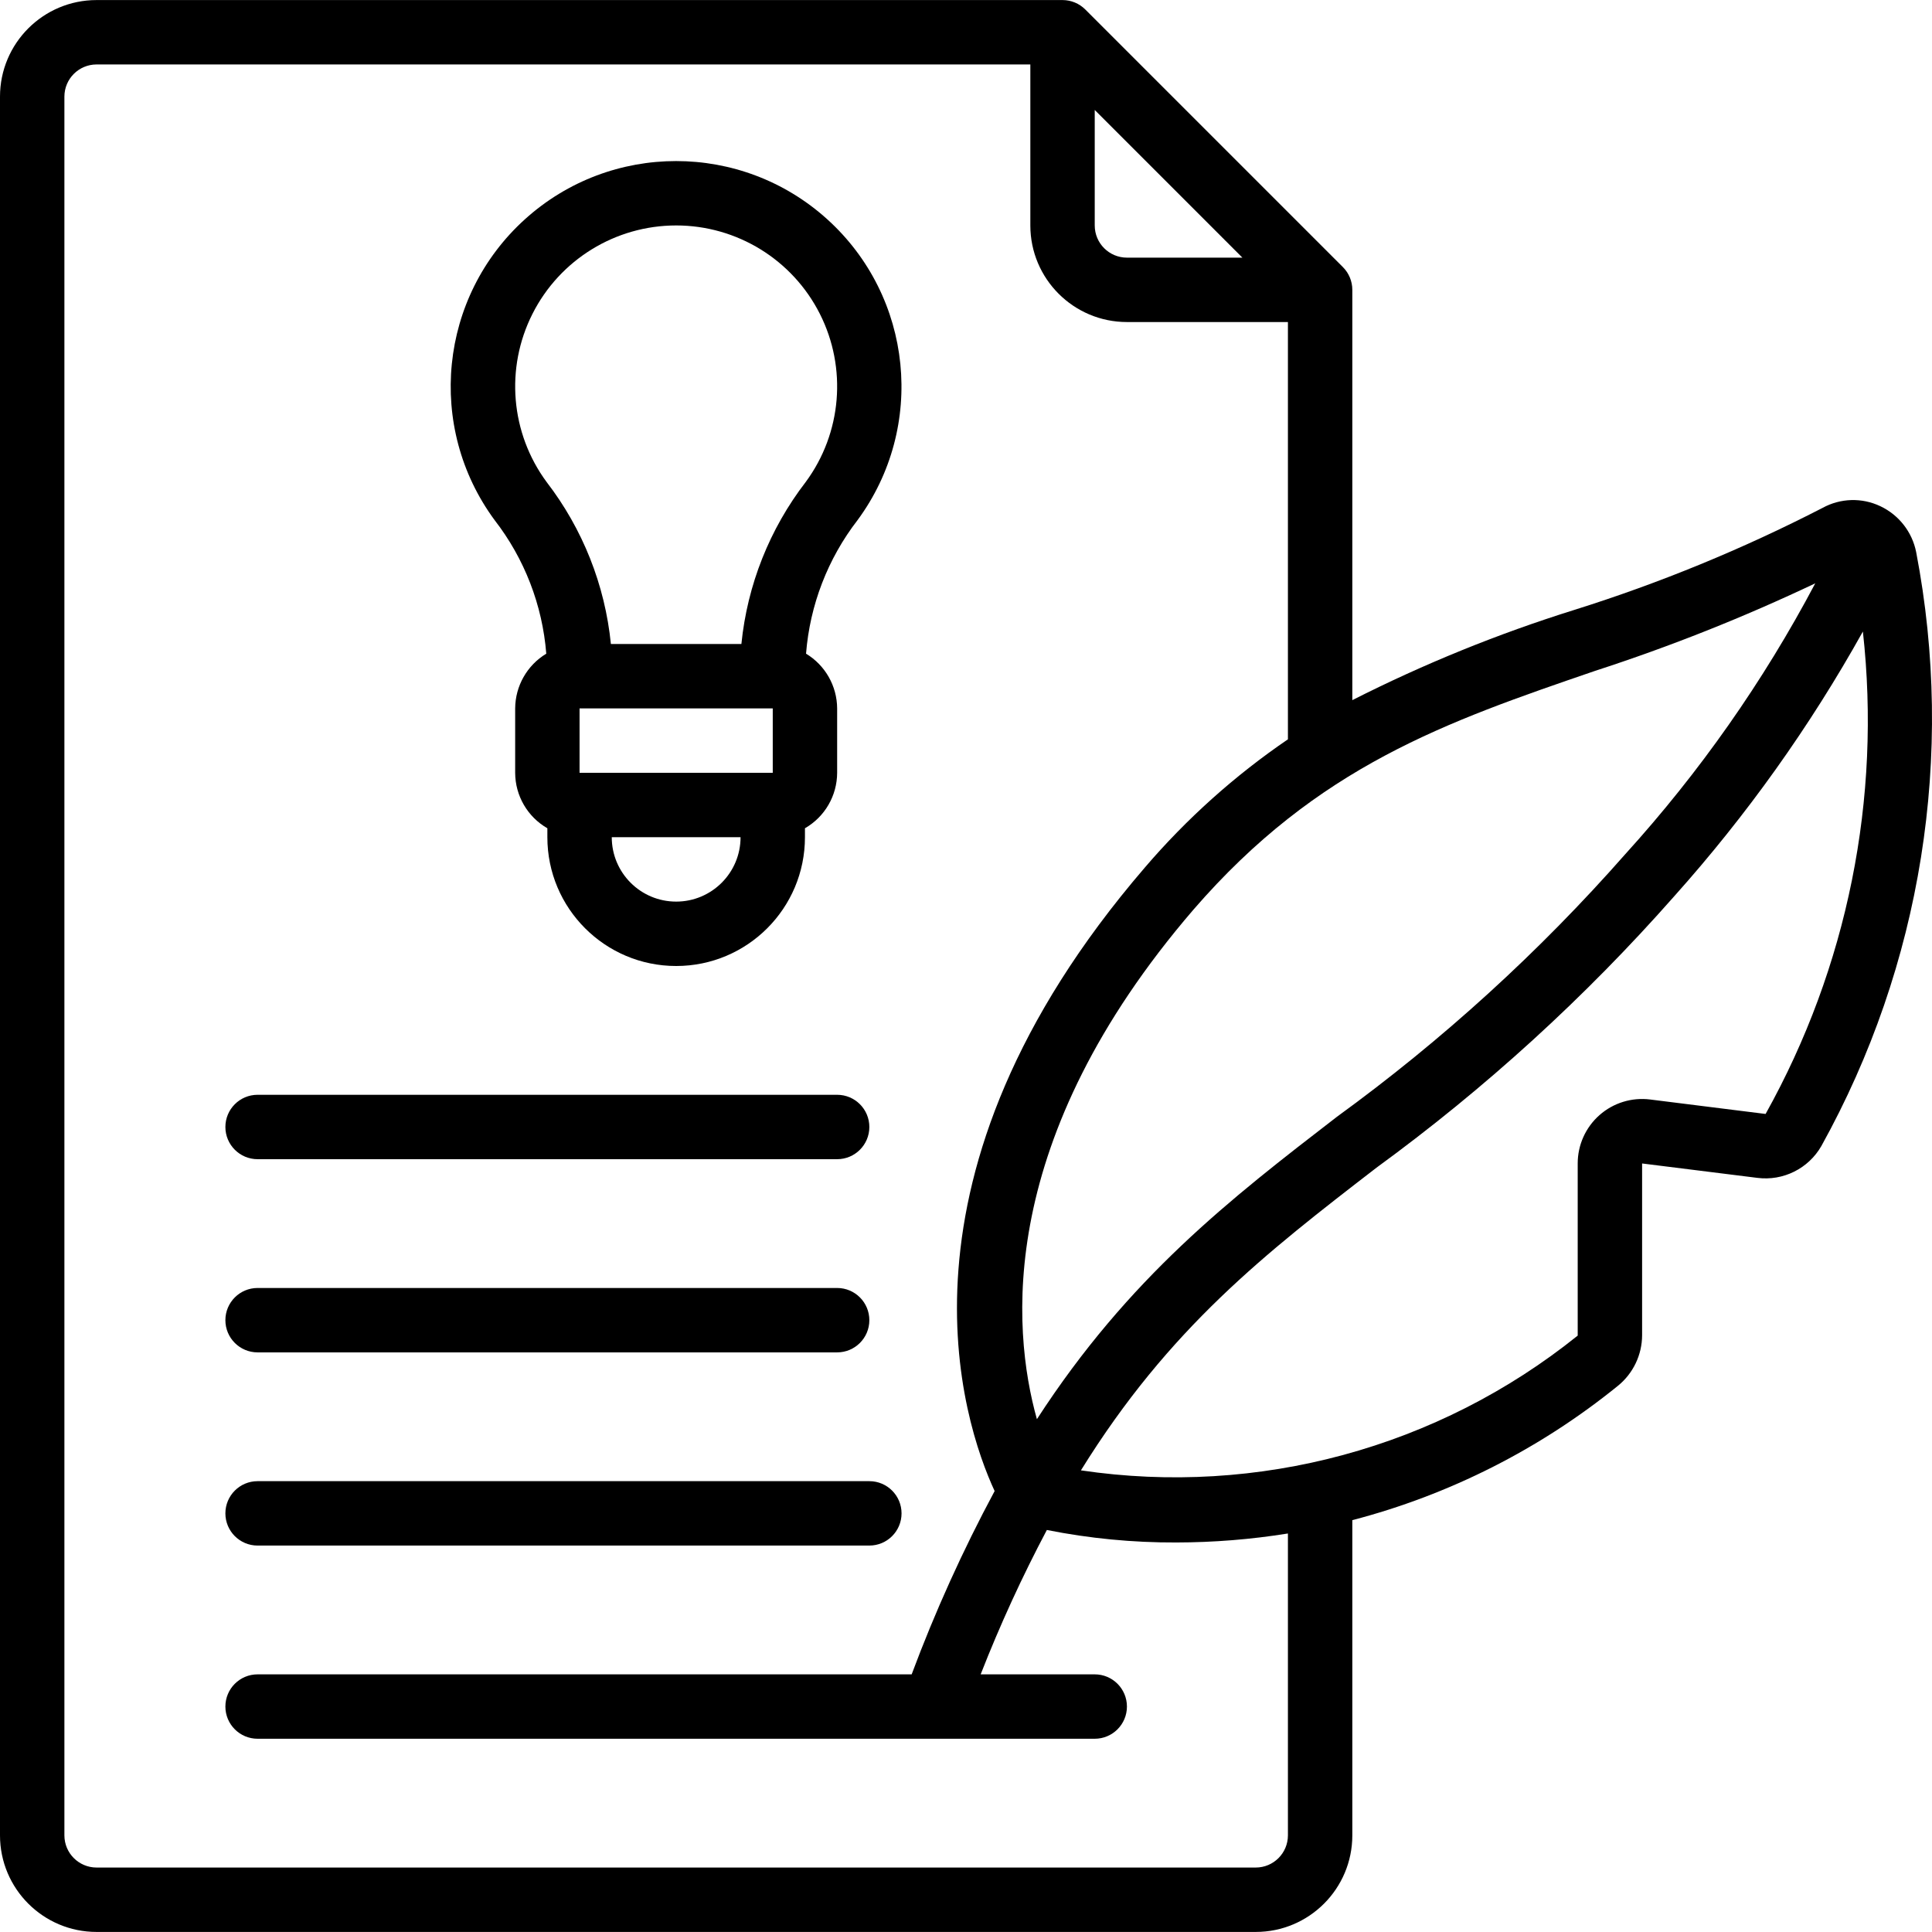 <svg id="Capa_1" enable-background="new 0 0 605.68 605.68" height="512" viewBox="0 0 605.68 605.68" width="512" xmlns="http://www.w3.org/2000/svg"><g><g id="Page-1_40_"><g id="_x30_41---Creative-Writing"><path id="Shape_184_" d="m30.282 605.662h363.386c16.724 0 30.282-13.558 30.282-30.282v-98.811c30.437-7.942 58.823-22.301 83.256-42.112 4.788-3.878 7.576-9.706 7.591-15.868v-53.842l36.127 4.512c8.089 1.034 16.006-2.901 20.067-9.973 31.428-56.662 41.95-122.564 29.727-186.195-1.249-6.306-5.413-11.646-11.225-14.394-5.765-2.746-12.499-2.554-18.099.515-24.983 12.868-51.023 23.57-77.835 31.988-23.947 7.486-47.23 16.949-69.609 28.294v-128.629c-.001-2.677-1.064-5.244-2.958-7.137l-80.752-80.752c-1.893-1.893-4.46-2.957-7.137-2.958h-302.821c-16.724 0-30.282 13.558-30.282 30.282v545.08c0 16.724 13.558 30.282 30.282 30.282zm523.236-256.45h-.091l-36.106-4.522c-5.753-.725-11.54 1.059-15.887 4.898-4.346 3.838-6.833 9.36-6.825 15.159v53.963c-43.755 35.176-100.209 50.489-155.741 42.244 27.708-44.727 57.99-68.145 92.653-94.884 34.129-24.891 65.438-53.434 93.37-85.123 22.71-25.386 42.538-53.21 59.121-82.963 5.825 52.354-4.836 105.222-30.494 151.228zm-53.438-138.904c23.569-7.646 46.618-16.811 69.003-27.436-16.223 30.679-36.231 59.202-59.555 84.901-27.008 30.693-57.327 58.306-90.402 82.337-33.442 25.78-65.238 50.339-94.056 94.803-7.964-28.445-12.729-87.869 49.037-159.698 39.023-45.089 79.318-58.908 125.973-74.907zm-156.882-175.829 46.291 46.291h-36.197c-5.575 0-10.094-4.519-10.094-10.094zm-323.01-4.179c0-5.575 4.519-10.094 10.094-10.094h292.728v50.47c0 16.724 13.558 30.282 30.282 30.282h50.47v130.819c-16.677 11.374-31.775 24.907-44.898 40.245-82.983 96.509-57.021 173.87-47.048 195.421-9.957 18.546-18.648 37.745-26.012 57.465h-205.052c-5.575 0-10.094 4.519-10.094 10.094s4.519 10.094 10.094 10.094h262.446c5.575 0 10.094-4.519 10.094-10.094s-4.519-10.094-10.094-10.094h-35.763c6.053-15.469 12.982-30.58 20.753-45.262 13.354 2.662 26.941 3.974 40.558 3.917 11.728-.015 23.437-.956 35.016-2.816v94.632c0 5.575-4.519 10.094-10.094 10.094h-363.386c-5.575 0-10.094-4.519-10.094-10.094z"/><path id="Shape_183_" d="m80.752 484.533h191.788c5.575 0 10.094-4.519 10.094-10.094s-4.519-10.094-10.094-10.094h-191.788c-5.575 0-10.094 4.519-10.094 10.094s4.52 10.094 10.094 10.094z"/><path id="Shape_182_" d="m80.752 423.969h181.693c5.575 0 10.094-4.519 10.094-10.094s-4.519-10.094-10.094-10.094h-181.693c-5.575 0-10.094 4.519-10.094 10.094 0 5.574 4.52 10.094 10.094 10.094z"/><path id="Shape_181_" d="m80.752 363.404h181.693c5.575 0 10.094-4.519 10.094-10.094s-4.519-10.094-10.094-10.094h-181.693c-5.575 0-10.094 4.519-10.094 10.094s4.52 10.094 10.094 10.094z"/><path id="Shape_180_" d="m171.256 204.928c-6.015 3.633-9.709 10.133-9.751 17.16v20.188c.022 7.18 3.869 13.805 10.094 17.382v2.806c0 22.299 18.077 40.376 40.376 40.376s40.376-18.077 40.376-40.376v-2.806c6.226-3.577 10.072-10.202 10.094-17.382v-20.188c-.042-7.027-3.736-13.527-9.751-17.16 1.198-15.23 6.81-29.781 16.15-41.87 21.518-29.213 17.414-69.975-9.496-94.312s-67.879-24.337-94.789 0-31.014 65.099-9.496 94.312c9.361 12.082 14.988 26.634 16.193 41.87zm71.001 37.348h-60.564v-20.188h60.564zm-30.282 40.376c-11.15 0-20.188-9.039-20.188-20.188h40.376c0 11.149-9.038 20.188-20.188 20.188zm0-211.975c19.037 0 36.455 10.712 45.043 27.703 8.588 16.99 6.885 37.367-4.404 52.696-11.344 14.723-18.338 32.329-20.188 50.824h-40.911c-1.842-18.472-8.818-36.06-20.138-50.773-11.315-15.324-13.038-35.712-4.456-52.718 8.581-17.006 26.006-27.731 45.054-27.732z"/></g></g></g></svg>